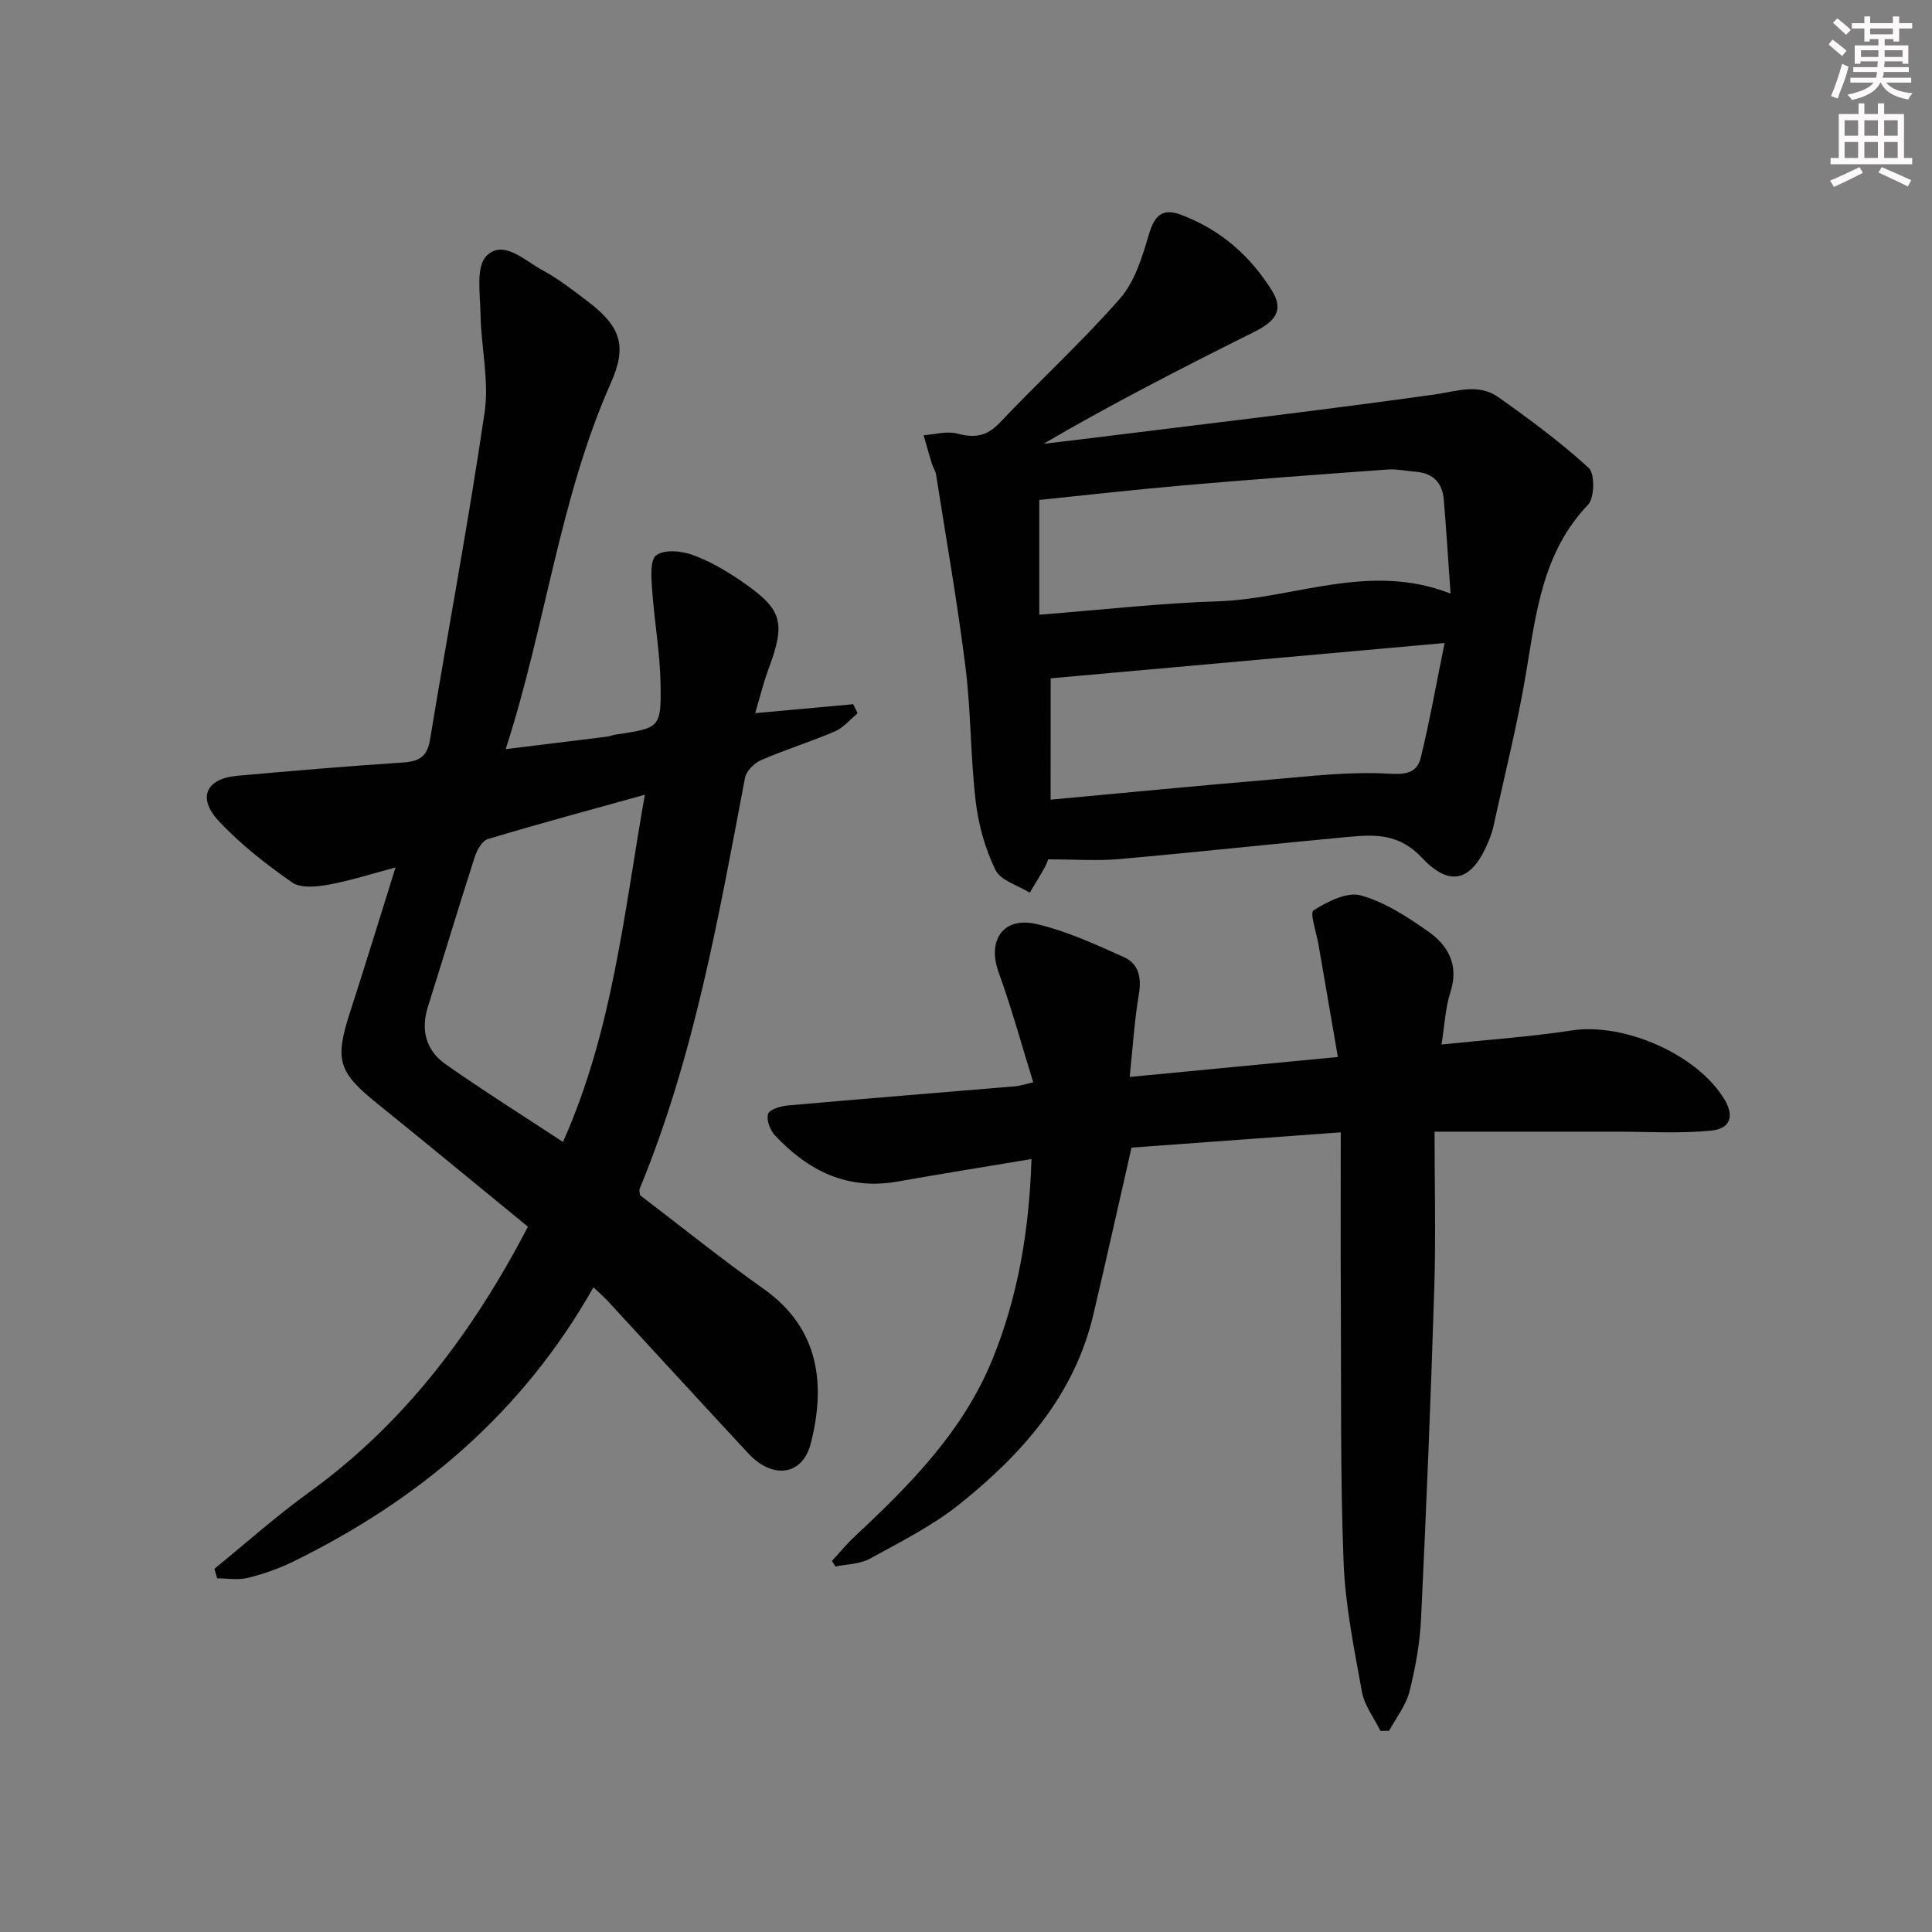 <svg enable-background="new 0 0 400 400" viewBox="0 0 400 400" xmlns="http://www.w3.org/2000/svg"><rect x="0" y="0" width="400" height="400" fill="#808080" stroke="none"/><g fill="#010102"><path d="m109.31 253.98c-10.65-8.71-20.89-17.19-31.25-25.54-8.04-6.48-8.8-8.97-5.59-18.87 3.12-9.62 6.08-19.3 9.42-29.97-5.08 1.34-9.42 2.76-13.88 3.56-2.45.44-5.75.79-7.52-.45-5.41-3.79-10.74-7.93-15.22-12.75-4.47-4.8-2.61-8.76 3.83-9.34 11.42-1.03 22.85-1.99 34.3-2.75 3.31-.22 5.04-1.15 5.63-4.72 3.72-22.59 7.98-45.11 11.3-67.76.97-6.59-.73-13.54-.84-20.33-.07-4.14-1-9.85 1.23-12.08 3.49-3.48 7.9.97 11.54 2.93 3.35 1.8 6.4 4.19 9.45 6.51 6.78 5.16 8.18 9.17 4.78 16.82-10.67 24.02-13.49 50.2-21.79 75.86 7.52-.92 14.2-1.74 20.87-2.57.66-.08 1.29-.36 1.94-.45 9.09-1.36 9.4-1.36 9.25-10.43-.11-6.59-1.31-13.16-1.76-19.76-.16-2.38-.44-5.97.87-6.93 1.65-1.21 5.09-.93 7.34-.13 3.55 1.25 6.93 3.21 10.06 5.34 8.83 6.03 9.48 8.55 5.77 18.56-1.01 2.72-1.69 5.56-2.69 8.92 7.36-.67 13.83-1.26 20.3-1.85.3.63.6 1.26.91 1.88-1.55 1.27-2.92 2.98-4.69 3.74-5.03 2.16-10.28 3.78-15.3 5.96-1.4.61-3.05 2.23-3.32 3.63-5.48 28.85-10.52 57.8-21.83 85.15-.11.27.03.64.09 1.29 8.42 6.41 16.84 13.21 25.66 19.45 11.64 8.24 12.76 20.06 9.67 32.02-1.7 6.58-7.87 7.41-12.9 2-9.75-10.48-19.41-21.05-29.12-31.57-.87-.94-1.84-1.77-2.95-2.84-14.67 26-36.1 44.04-62.25 56.84-2.96 1.45-6.14 2.55-9.33 3.34-2 .49-4.21.09-6.33.09-.19-.66-.38-1.32-.57-1.98 6.51-5.29 12.78-10.9 19.56-15.8 19.77-14.28 33.9-33.09 45.36-55.02zm7.25-17.55c10.28-23.03 12.6-47.27 16.95-71.89-11.47 3.19-22.03 6.03-32.5 9.18-1.2.36-2.27 2.3-2.73 3.73-3.31 10.27-6.4 20.61-9.66 30.9-1.56 4.9-.44 9.13 3.62 11.98 7.86 5.51 16 10.63 24.32 16.1z"/><path d="m277.59 234.44c-15.63 1.14-29.84 2.18-43.32 3.16-2.74 12.02-5.25 23.31-7.9 34.56-3.95 16.77-14.77 28.89-27.67 39.23-5.63 4.52-12.27 7.83-18.64 11.34-2.04 1.12-4.7 1.1-7.08 1.6-.25-.39-.49-.77-.74-1.16 1.6-1.73 3.1-3.56 4.82-5.16 11.49-10.72 22.45-21.81 28.5-36.78 5.28-13.07 7.53-26.67 8-41.26-9.52 1.59-18.64 3.04-27.74 4.66-10.4 1.84-18.53-2.25-25.38-9.57-1-1.07-1.8-3.18-1.42-4.43.28-.92 2.58-1.62 4.04-1.75 15.73-1.4 31.47-2.66 47.21-3.98.8-.07 1.57-.34 3.65-.82-2.42-7.78-4.48-15.38-7.16-22.76-2.4-6.62.91-11.62 7.87-10 6.23 1.45 12.21 4.21 18.1 6.86 3.01 1.35 3.65 4.22 3.06 7.66-.91 5.36-1.24 10.83-1.9 17.13 14.33-1.37 28.08-2.69 43.1-4.13-1.41-8.2-2.72-15.77-4.02-23.35-.42-2.43-1.83-6.51-1.02-7.01 2.88-1.8 6.93-3.89 9.77-3.1 4.98 1.37 9.64 4.43 13.96 7.46 4.13 2.9 6.43 6.95 4.62 12.54-1.05 3.24-1.19 6.78-1.85 10.87 9.22-.96 18.16-1.56 26.98-2.91 10.76-1.65 25.92 4.9 31.58 14.25 2.07 3.42 1.34 6.08-2.73 6.49-6.39.64-12.88.22-19.33.22-12.3.01-24.61 0-37.94 0 0 10.87.28 21.67-.06 32.44-.71 22.77-1.64 45.54-2.73 68.3-.24 5.11-1.16 10.27-2.42 15.23-.73 2.86-2.76 5.39-4.21 8.07-.6.01-1.19.01-1.79.02-1.32-2.7-3.32-5.27-3.83-8.11-1.62-8.93-3.46-17.93-3.8-26.95-.69-17.97-.47-35.98-.56-53.98-.07-11.45-.02-22.89-.02-34.88z"/><path d="m216.96 177.92c.15-.41-.07.58-.54 1.44-1.01 1.86-2.14 3.64-3.22 5.46-2.44-1.53-6.02-2.5-7.09-4.69-2.14-4.37-3.53-9.35-4.1-14.21-1.09-9.22-.97-18.6-2.12-27.81-1.66-13.31-4-26.55-6.08-39.81-.13-.8-.63-1.53-.88-2.32-.6-1.95-1.14-3.91-1.71-5.87 2.34-.16 4.83-.91 6.98-.34 3.55.94 6.08.61 8.77-2.23 8.21-8.68 17.07-16.77 24.93-25.75 3.07-3.51 4.6-8.63 5.97-13.26 1.16-3.89 2.75-5.53 6.68-4.05 8.08 3.03 14.27 8.44 18.78 15.67 2.39 3.82 1.04 6.22-3.53 8.5-14.67 7.33-29.29 14.78-43.75 23.23 2.42-.28 4.85-.55 7.27-.86 24.54-3.05 49.1-5.91 73.58-9.33 4.65-.65 9.17-2.39 13.3.53 6.47 4.58 12.89 9.32 18.73 14.66 1.3 1.19 1.21 6.19-.15 7.62-9.41 9.87-10.74 22.38-12.83 34.86-1.77 10.6-4.42 21.06-6.71 31.57-.24 1.12-.63 2.23-1.07 3.29-3.35 8.09-7.81 9.71-13.75 3.39-4.71-5.02-9.64-4.86-15.16-4.35-15.87 1.47-31.72 3.2-47.6 4.61-4.54.39-9.13.05-14.7.05zm-1.79-50.65c13.08-1.02 24.98-2.39 36.91-2.77 15.83-.5 31.32-8.22 48.24-1.61-.49-6.93-.87-13.2-1.4-19.46-.29-3.43-2.18-5.46-5.73-5.75-1.99-.16-3.99-.61-5.95-.47-14.08 1.02-28.17 2.06-42.23 3.28-10.05.87-20.08 2.02-29.84 3.02zm2.35 38.29c15.84-1.46 30.83-2.92 45.84-4.18 8.02-.68 16.1-1.67 24.08-1.2 3.7.22 5.94-.13 6.73-3.37 1.85-7.61 3.22-15.34 4.92-23.68-28.08 2.52-54.87 4.92-81.56 7.31-.01 7.63-.01 15.71-.01 25.12z"/></g><path d="m378.6 9.2.8-1c.9.7 1.9 1.4 2.9 2.3l-.9 1.1c-1.1-.9-2-1.7-2.8-2.4zm.5 10.7c.9-2.1 1.6-4.3 2.3-6.7.4.2.8.4 1.3.6-.7 3.1-1.5 4.3-2.2 6.6zm.4-15.2.9-.9c1 .8 2 1.6 2.8 2.4l-1 1c-1-.9-1.9-1.8-2.7-2.5zm12.5-1.3h1.2v1.4h2.7v1.1h-2.7v2.7h-1.2v-.5h-1.8v1.3h4.9v3.8h-1.2v-.5h-3.7c0 .4-.1.9-.1 1.2h5.1v1h-5.2c0 .5-.1.9-.3 1.2h6v1h-5.2c1.1 1.3 2.9 2 5.5 2.2-.4.4-.7.8-.9 1.3-2.9-.5-4.8-1.6-5.7-3.5h-.1c-.8 1.7-2.7 2.9-5.9 3.6-.2-.4-.6-.8-.9-1.1 2.8-.6 4.6-1.4 5.4-2.5h-4.8v-1h5.3c.1-.3.2-.7.2-1.2h-4.9v-1h5c0-.4 0-.8.1-1.2h-3.6v.5h-1.2v-3.8h4.9v-1.3h-1.8v.5h-1.1v-2.7h-2.6v-1.1h2.6v-1.4h1.2v1.4h4.7v-1.4zm-6.7 8.4h3.6c0-.4 0-.9 0-1.4h-3.6zm1.9-4.7h4.7v-1.2h-4.7zm6.7 3.3h-3.7v1.4h3.7z" fill="#fcfafa"/><path d="m384.7 21.4h1.3v2.2h2.8v-2.2h1.3v2.2h4.1v9.1h1.7v1.3h-16.9v-1.3h1.7v-9.1h4.1v-2.2zm.3 13.2.7 1.2c-1.8.9-3.8 1.9-6 2.9-.2-.4-.5-.8-.8-1.3 2.4-1 4.4-2 6.1-2.8zm-3.1-6.5h2.8v-3.2h-2.8zm0 4.6h2.8v-3.3h-2.8v3.2zm4.1-4.6h2.8v-3.2h-2.8zm0 4.6h2.8v-3.3h-2.8zm3.6 1.9c2.1.9 4.1 1.8 6.1 2.7l-.7 1.3c-2.2-1.1-4.2-2-6.1-2.9zm3.3-9.7h-2.8v3.2h2.8zm-2.8 7.8h2.8v-3.3h-2.8z" fill="#fcfafa"/></svg>